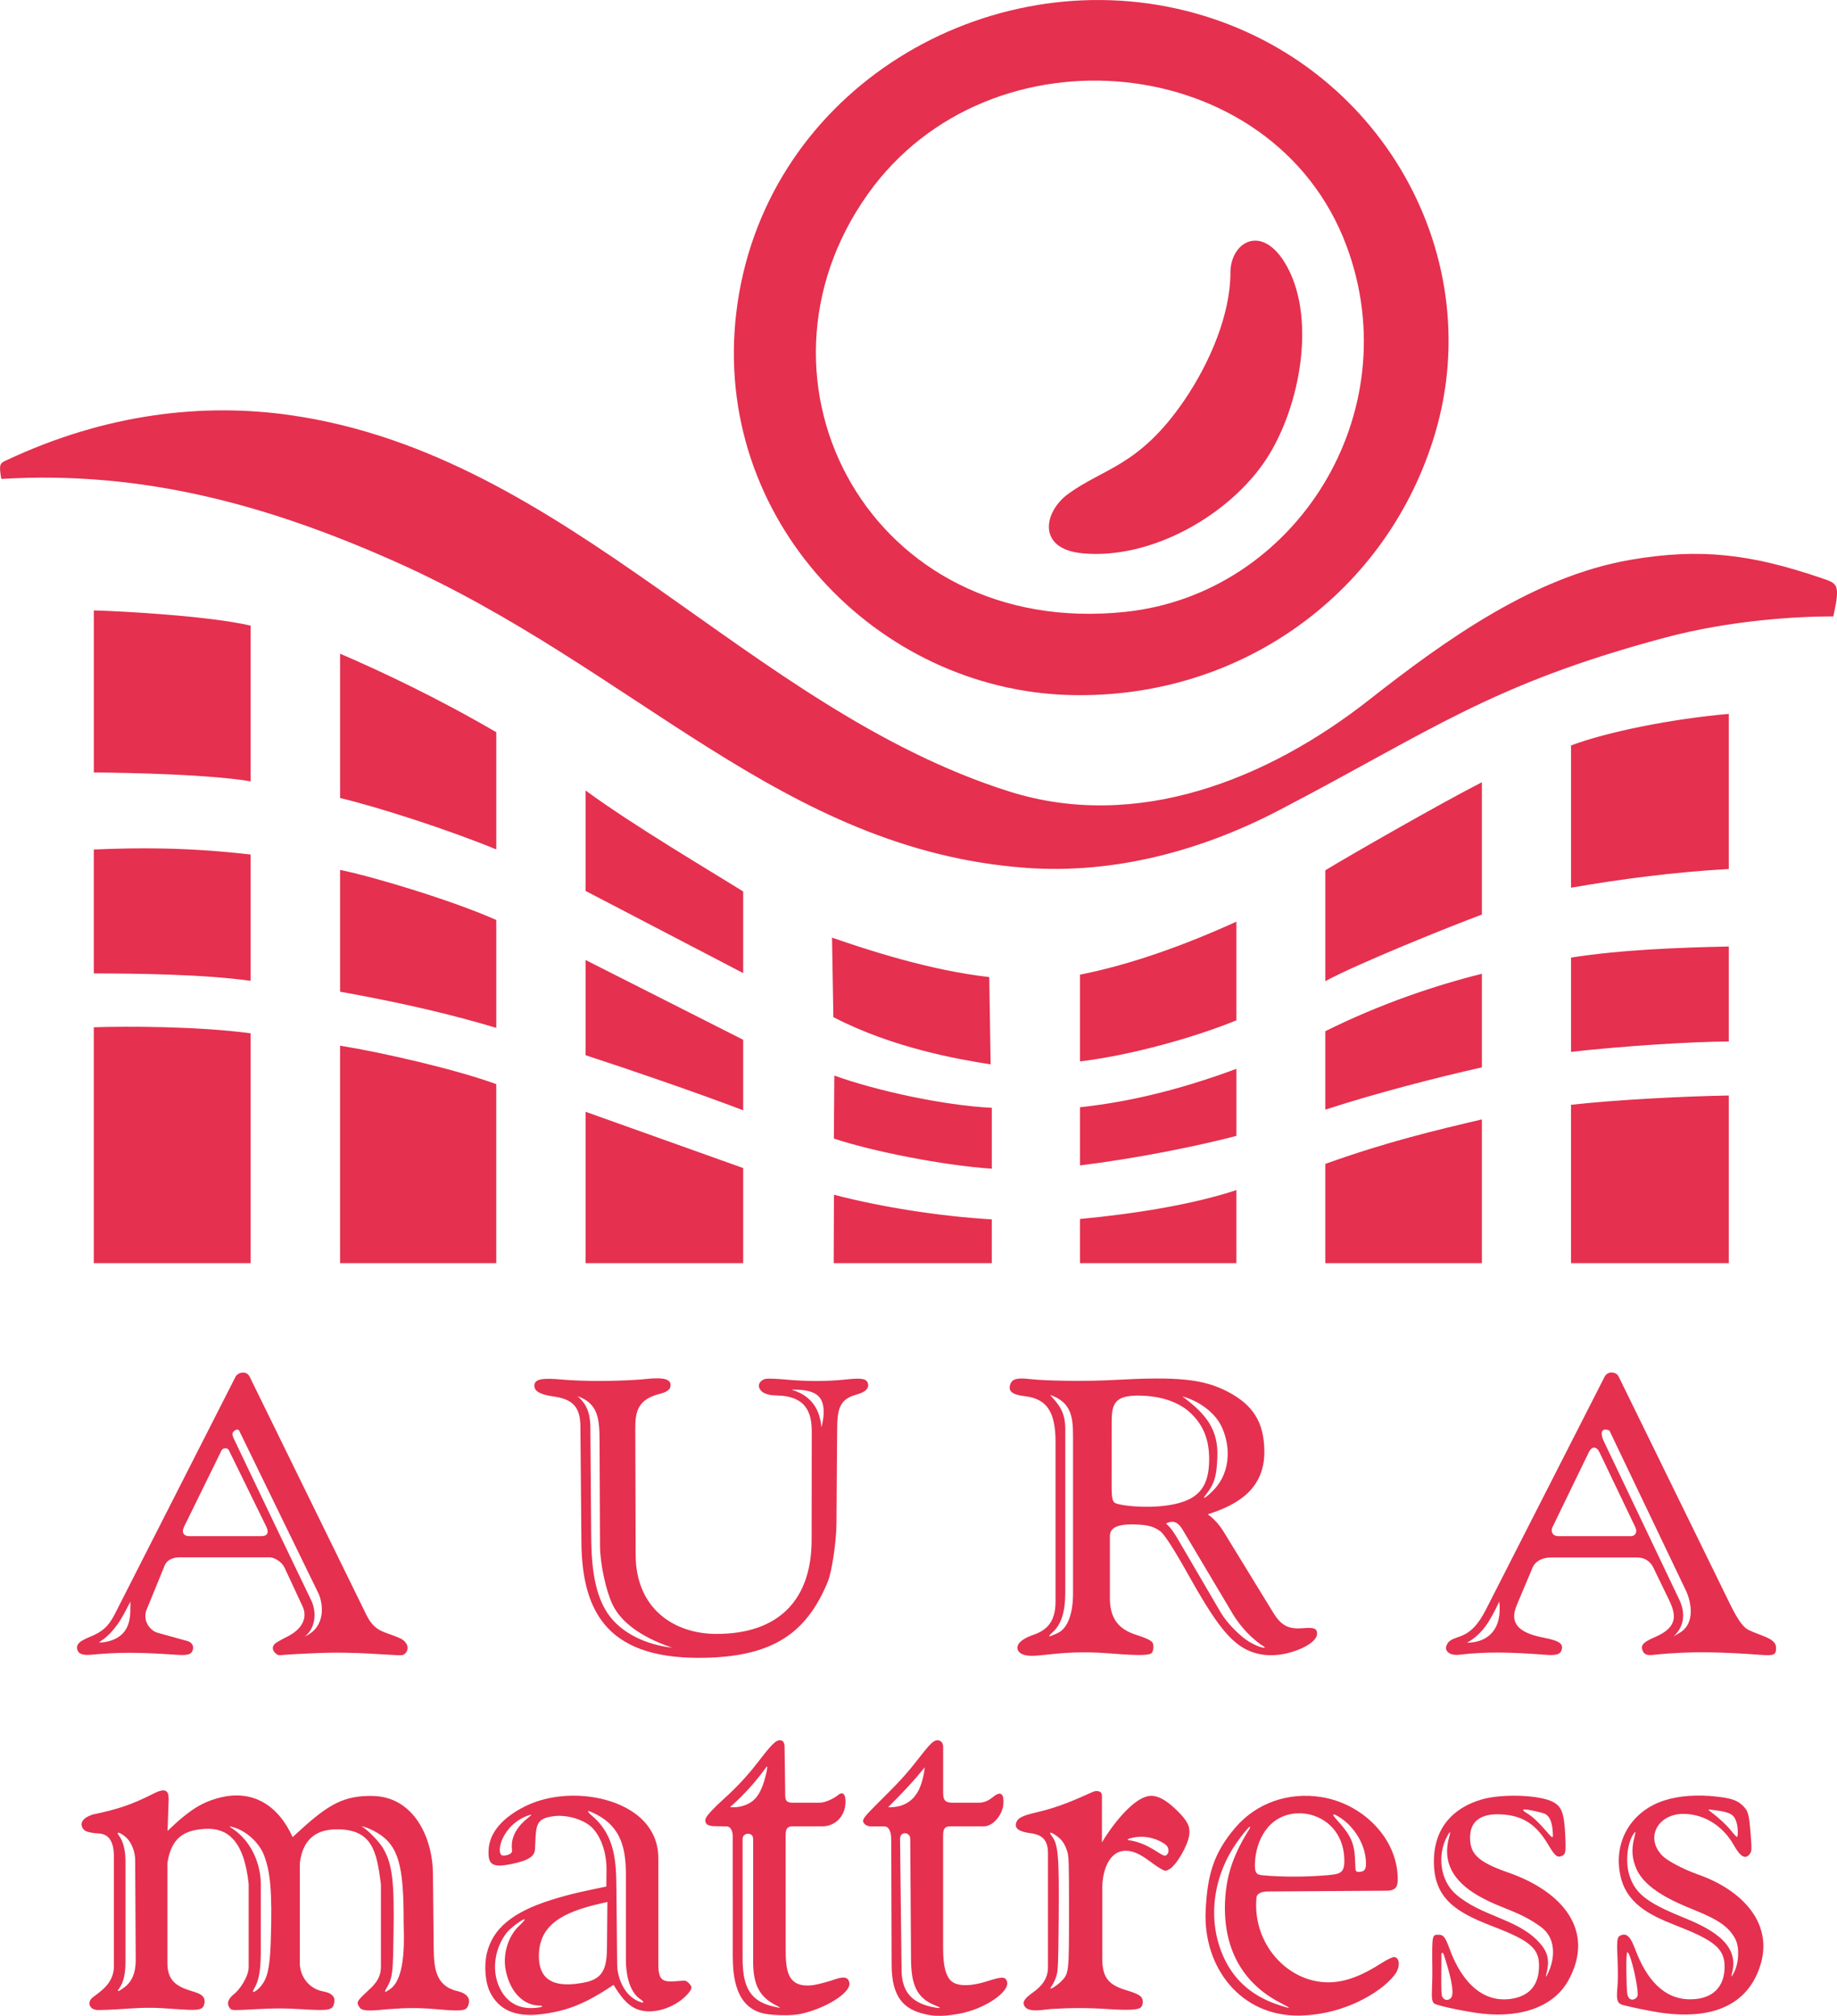 <svg width="457.49" height="501.92" version="1.1" viewBox="0 0 457.49 501.92" xmlns="http://www.w3.org/2000/svg"><g transform="translate(15.608 10.835)"><g fill="#e5304f"><path d="m166.88 476.17-3.6e-4 -29.815c-1e-5 -1.077-0.415-2.446-1.58-2.45-0.554-2e-3 -2.971-0.022-3.378-0.063-1.417-0.142-1.78-0.54-1.873-1.334-0.073-0.629 0.396-1.645 5.296-6.079 3.469-3.14 6.339-6.582 7.93-8.664 3.234-4.231 4.323-5.292 5.275-5.292 0.404 0 1.212 0.031 1.234 1.639l0.166 12.194c0.02 1.453 0.664 1.712 1.999 1.712h6.58c1.459 0 3.731-1.176 4.468-1.818 1.43-1.244 1.982-0.061 1.969 1.538-0.031 3.852-2.763 6.162-5.739 6.162h-7.408c-1.378 0-1.766 0.612-1.766 2.254l8e-3 27.724c2e-3 5.401 0.058 10.369 6.763 9.569 0.745-0.089 2.767-0.579 4.488-1.117 1.574-0.492 4.369-1.762 4.622 0.655 0.253 2.412-5.994 6.308-12.204 7.63-2.237 0.476-6.665 0.343-8.711-0.029-7.484-1.358-8.111-9.284-8.139-14.418zm10.662 12.238c-4.212-2.189-5.584-5.355-5.584-10.887v-30.502c0-1.81-2.627-1.597-2.627 0v29.151c-0.05 6.681 1.135 11.148 7.735 12.607 1.946 0.43 2.003 0.426 0.476-0.368zm-7.061-50.005c2.311-1.033 3.618-3.197 4.599-7.124 0.433-1.731 0.501-2.608 0.185-2.169-2.56 3.549-5.325 6.69-9.046 9.994 1.524 0.19 2.997-0.135 4.262-0.701zm43.627 52.099c-4.352-1.166-7.637-3.793-7.663-12.048l-0.098-31.158c-6e-3 -1.775-0.41-3.391-1.784-3.391h-3.407c-0.946 0-1.88-0.759-1.827-1.381 0.045-0.527 0.431-1.189 3.722-4.44 5.366-5.301 7.08-7.181 10.126-11.105 2.85-3.672 3.712-4.506 4.657-4.506 1.101 0 1.439 0.912 1.439 1.639v11.393c0 1.849 0.478 2.517 2.386 2.517h6.438c2.136 0 3.212-1.195 4.052-1.773 2.154-1.48 2.293 0.788 2.088 2.423-0.301 2.408-2.501 5.229-4.834 5.229h-8.317c-1.3 0-1.819 0.478-1.819 2.254v27.724c0 2.954 0.16 6.273 1.649 8.15 1.389 1.751 4.815 1.887 9.522 0.378 3.417-1.095 4.292-1.091 4.715 0.023 0.967 2.544-5.48 7.04-12.182 8.185-4.264 0.729-6.385 0.549-8.864-0.115zm3.262-1.985c-4.863-1.88-6.053-5.453-6.093-11.586l-0.195-29.912c-0.012-1.804-2.563-1.937-2.54 0l0.382 32.754c0.062 5.329 2.554 8.317 8.553 9.284 1.343 0.216 1.276-6e-3 -0.105-0.54zm-8.849-49.691c2.453-0.707 4.15-2.383 5.151-5.07 0.572-1.536 0.962-3.564 1.02-4.569-2.769 3.504-5.801 6.622-9.105 9.955 0.989 0.028 2.03-0.056 2.934-0.316zm76.129 26.143c0.41-9.096 2.021-14.434 7.366-20.72 5.266-6.192 13.303-8.945 21.474-7.63 9.867 1.588 18.174 9.562 18.933 18.978 0.222 2.759 0.078 4.31-2.61 4.328l-29.703 0.199c-1.29 9e-3 -2.7 0.334-2.812 1.585-1.018 11.405 7.704 21.031 17.893 21.031 4.18 2e-5 8.316-1.605 13.339-4.833 1.341-0.862 2.708-1.46 2.958-1.46 1.421 0 1.71 2.138 0.539 3.983-2.314 3.646-11.702 10.407-24.081 10.584-14.519 0.209-23.932-11.926-23.296-26.047zm18.691 22.918c-9.55-4.892-14.35-13.618-13.862-25.197 0.258-6.132 1.839-11.127 5.385-17.015 0.509-0.845 1.029-1.527 0.807-1.655-0.205-0.118-2.01 2.067-3.489 4.231-6.11 8.935-7.129 20.12-2.648 29.062 2.683 5.354 7.104 9.024 13.343 11.076 3.181 1.046 3.28 0.94 0.466-0.501zm11.685-31.826c2.973-0.265 4.145-0.473 4.163-3.434 0.051-8.163-6.134-12.271-11.801-11.962-7.071 0.385-10.26 6.728-10.463 12.423-0.077 2.159 0.224 2.843 1.753 2.988 5.095 0.483 11.165 0.448 16.347-0.015zm9.539-2.409c0.219-4.804-2.811-9.805-6.924-12.237-1.836-1.085-1.196-0.093-0.578 0.58 4.29 4.669 4.685 6.423 4.851 11.547 0.053 1.651 0.079 1.733 1.126 1.69 0.956-0.039 1.477-0.525 1.525-1.58zm-218.04 31.734c-1.297-2.466-1.645-6.831-0.863-9.979 1.494-6.02 6.245-10.118 16.066-13.2 5.077-1.593 8.714-2.289 13.666-3.314l0.043-4.285c0.034-3.356-0.96-7.495-3.353-10.143-1.993-2.206-6.565-3.624-10.138-3.049-3.246 0.523-4.007 1.484-4.186 5.326l-0.133 2.859c-0.081 1.743-1.562 2.798-5.834 3.674-4.797 0.984-5.959 0.234-5.708-3.684 0.265-4.133 3.453-7.884 9.07-10.672 10.046-4.987 24.804-2.686 30.465 4.749 2.592 3.404 2.725 6.615 2.725 8.424v26.153c0 4.206 1.162 4.528 4.976 4.174 1.807-0.168 1.958-0.134 2.58 0.488 0.784 0.784 0.963 1.181 0.198 2.195-2.715 3.594-8.764 5.972-12.986 4.354-2.721-1.043-4.393-3.621-5.915-6.086-4.413 2.962-8.734 5.44-13.974 6.606-6.604 1.469-13.353 1.771-16.697-4.589zm12.446 3.552c0.664-0.12 0.487-0.403-0.138-0.403-3.815 0-7.302-3.011-8.475-8.681-0.843-4.074 0.579-8.571 3.239-11.091 4.092-3.877-1.593-0.248-3.097 1.731-3.001 3.948-3.534 9.073-1.969 12.948 1.668 4.13 5.055 6.47 10.44 5.495zm24.937-1.971c-3.07-1.961-3.641-7.086-3.641-9.672v-21.355c0-6.091-1.009-11.712-7.235-14.935-2.321-1.202-3.077-1.332-1 0.455 5.698 4.902 5.812 11.812 5.873 17.991l0.189 19.089c0.02 1.997 1.18 7.675 6.021 9.181 0.622 0.193 0.696-0.176-0.208-0.754zm-14.041-4.171c4.915-0.929 5.641-3.768 5.688-8.878l0.103-11.181-1.654 0.375c-9.698 2.197-15.611 5.457-15.396 13.498 0.197 7.365 6.565 7.073 11.258 6.186zm-17.991-32.532c0.085-0.283-0.028-0.772-0.025-1.581 9e-3 -2.395 1.445-4.871 3.963-6.832 1.123-0.875 1.13-0.975 0.397-0.742-3.253 1.034-5.545 3.428-6.641 5.821-0.754 1.646-0.933 3.395-0.4 4.037 0.435 0.524 2.489 0.019 2.706-0.702zm240.05 40.064c-4.936-0.757-9.916-1.915-10.372-2.328-0.98-0.887-0.396-3.066-0.456-8.511-0.098-8.874-0.042-8.585 1.625-8.593 1.123-6e-3 1.612 0.575 2.663 3.479 3.135 8.662 8.675 13.759 15.838 12.393 4.048-0.772 6.157-3.248 6.42-7.309 0.323-4.983-1.691-6.893-11.585-10.696-9.022-3.468-14.625-6.864-14.57-16.222 0.049-8.317 4.867-13.296 11.924-15.336 5.089-1.471 14.285-1.141 17.674 0.587 2.213 1.129 2.837 2.77 3.112 8.184 0.216 4.248 0.12 4.865-0.819 5.293-1.186 0.54-1.81-0.101-3.366-2.727-3.013-5.087-6.358-7.47-12.236-7.637-4.521-0.129-7.245 1.653-7.275 5.703-0.029 4.003 1.677 6.071 9.524 8.806 13.834 4.823 21.589 14.665 15.031 26.721-4.037 7.423-13.364 9.692-23.133 8.193zm-7.967-14.475c-0.182-0.563-0.653-0.728-0.604 0.187 0.064 1.198-0.198 9.636 0.195 10.279 0.74 1.213 1.735 0.824 2.195 0.309 1.114-1.244-0.508-6.826-1.786-10.776zm24.234-6.871c-5.547-4.091-9.927-4.501-15.625-7.788-6.155-3.55-9.147-8.301-7.212-14.866 0.462-1.568-0.038-0.923-0.531-0.017-2.608 4.789-1.75 11.197 2.223 14.583 6.309 5.376 14.685 5.927 20.101 11.328 2.748 2.741 3.262 4.815 2.345 8.46-0.219 0.871-0.111 0.838 0.335-0.063 1.97-3.978 2.023-8.938-1.636-11.637zm2.862-24.157c-0.197-2.151-0.808-3.466-1.847-4.004-0.683-0.353-4.103-1.111-5.145-1.14-0.622-0.018-0.331 0.422 0.661 0.998 1.297 0.752 2.811 2.192 4.566 4.218 1.857 2.143 1.991 2.39 1.765-0.073zm27.866 45.609c-3.273-0.409-10.189-1.873-10.902-2.24-0.919-0.474-1.096-1.427-0.811-4.354 0.121-1.246 0.132-4.223 0.024-6.615-0.218-4.826-0.136-5.687 0.581-6.07 1.569-0.84 2.588 0.054 3.812 3.351 2.714 7.306 7.04 12.468 13.679 12.468 5.801 0 8.585-3.275 8.585-8.103 0-4.543-2.539-6.564-12.229-10.335-6.8-2.647-12.263-5.59-13.724-12.372-1.819-8.447 2.695-16.094 10.996-18.727 3.692-1.171 8.182-1.49 13.078-0.929 3.545 0.406 5.024 0.917 6.354 2.196 1.416 1.362 1.61 2.059 2.013 7.242 0.28 3.596 0.268 4.095-0.113 4.676-1.089 1.662-2.373 1.01-4.117-2.091-2.869-5.101-7.968-7.94-13.049-7.712-5.8 0.26-9.031 5.858-4.782 10.329 1.079 1.135 4.675 3.23 9.073 4.785 10.746 3.799 18.967 12.099 15.246 23.05-3.699 10.883-14.035 12.66-23.712 11.451zm-7.009-3.839c0.362-0.347 0.404-0.741 0.262-2.05-0.344-3.164-1.95-9.705-2.543-9.268-0.362 0.267-0.205 8.921 0.018 10.273 0.278 1.688 1.448 1.827 2.264 1.046zm24.637-14.644c-1.561-2.954-4.078-4.771-10.274-7.253-5.357-2.146-12.063-5.201-14.286-10.063-1.171-2.56-1.344-4.991-0.615-7.807 0.428-1.653 0.388-1.887-0.21-0.975-1.556 2.375-2.003 6.978-0.993 10.223 1.378 4.428 4.272 6.788 13.053 10.353 6.478 2.63 14.37 6.33 12.58 13.724-0.505 2.086 0.089 0.808 0.585-0.205 0.974-1.99 1.295-5.851 0.161-7.997zm0.628-26.606c0-1.914-0.508-3.492-1.353-4.203-0.739-0.622-2.168-1.011-4.865-1.325-1.309-0.152-1.317-0.149-0.705 0.313 2.267 1.714 4.057 3.362 5.19 4.781 0.72 0.902 1.405 1.64 1.521 1.64s0.212-0.543 0.212-1.206zm-409.75 41.197c1.677-1.367 5.332-3.38 5.332-7.816v-27.224c0-4.075-1.404-5.659-3.742-5.818-3.089-0.21-3.698-0.7-4.066-1.387-0.618-1.155-0.166-2.4 2.479-3.326 6.189-1.289 9.703-2.435 15.072-5.154 2.331-1.221 3.196-1.008 3.642-0.252 0.189 0.321 0.264 1.224 0.249 1.669l-0.273 7.808c1.172-1.077 2.16-2.077 3.579-3.242 3.004-2.468 5.184-3.814 8.594-4.819 8.948-2.639 15.436 1.748 18.97 9.605l1.831-1.671c7.318-6.678 11.121-8.704 18.158-8.575 10.071 0.184 14.858 10.191 14.953 19.245l0.197 18.72c0.049 4.623 0.372 9.333 5.865 10.61 2.6 0.604 3.343 1.964 2.751 3.52-0.496 1.306-1.061 1.614-7.802 1.013-4.479-0.399-7.418-0.381-12.289-8e-3 -2.166 0.166-6.125 0.773-6.924-0.363-0.972-1.383-0.749-1.618 1.698-3.929 1.349-1.275 3.555-2.984 3.555-6.237v-20.604c-1.056-8.031-2.022-13.724-11.076-13.666-5.615 0.048-8.452 3.027-9.118 8.405v24.913c0 3.179 2.172 6.405 5.889 7.059 2.198 0.387 2.924 1.447 2.702 2.669-0.365 2.005-0.926 2.193-8.345 1.739-4.061-0.249-6.503-0.247-11.132 3e-3 -5.468 0.296-6.005 0.323-6.424-0.127-1.379-1.484 0.048-2.948 0.886-3.591 1.435-1.079 3.684-4.422 3.684-6.8v-20.604c-1.136-11.062-5.442-14.07-10.799-13.78-5.419 0.293-8.492 2.331-9.44 8.518v24.913c0 4.463 2.393 5.867 6.199 7.013 1.578 0.475 3.758 1.086 2.873 3.542-0.579 1.608-3.202 1.084-10.553 0.651-5.84-0.344-9.675 0.422-15.721 0.476-2.261 0.02-2.882-1.934-1.453-3.098zm42.077-3.017c1.435-1.873 2.083-4.128 2.312-10.847 0.447-13.079-0.202-17.648-1.639-21.491-1.256-3.357-4.751-6.431-8.167-7.183-0.622-0.137-0.602-0.115 0.171 0.393 5.376 3.531 7.159 9.708 7.159 13.888v16.2c0 3.997-0.172 7.34-1.644 9.799-1.006 1.68 0.791 0.568 1.809-0.759zm31.968 0.956c4.31-2.824 3.436-14.092 3.443-16.764 0.032-12.461-1.045-17.42-4.466-20.655-1.28-1.211-3.69-2.566-5.38-3.026l-0.661-0.18 0.661 0.46c1.382 0.96 3.771 3.483 4.63 4.888 2.371 3.881 2.926 8.261 2.697 21.291-0.159 9.051-0.083 10.829-1.597 13.428-1.02 1.75-0.322 1.211 0.674 0.558zm-63.279-7.437-0.142-24.842c-0.011-2.01-0.959-4.385-2.236-5.527-1.301-1.163-2.767-1.752-1.773-0.411 1.45 1.957 1.598 4.794 1.598 6.583v24.563c0 2.62-0.255 5.056-1.615 6.921-0.752 1.031 0.077 0.608 1.419-0.403 2.56-1.928 2.76-5.138 2.75-6.885zm221.3 11.549c-0.55-1.05 0.219-1.96 2.074-3.273 2.391-1.692 3.816-3.604 3.816-6.347v-28.268c0-3.279-1.278-4.705-4.369-5.095-2.969-0.375-4.109-1.275-3.477-2.801 0.433-1.044 1.624-1.608 5.163-2.43 5.439-1.263 9.428-3.071 13.807-5.038 0.948-0.426 2.31-0.302 2.31 0.899v11.672c1.531-2.673 7.958-12.147 12.744-11.591 1.842 0.214 3.81 1.517 6.035 3.72 2.532 2.507 3.218 3.881 2.972 5.955-0.315 2.656-3.212 7.639-5.003 8.604-0.867 0.467-0.943 0.477-1.812 0.016-2.823-1.497-5.312-4.462-8.765-4.621-4.631-0.213-6.076 5.47-6.076 9.135v17.909c0 5.024 2.114 6.541 6.266 7.755 1.871 0.547 3.047 1.105 3.489 1.685 0.519 0.68 0.405 2.001-0.222 2.564-0.524 0.471-2.613 0.735-7.827 0.378-5.501-0.376-9.947-0.322-14.412-0.034-1.982 0.128-5.753 1.043-6.715-0.793zm9.124-6.041c1.993-1.993 2.002-2.073 2.002-17.48 0-12.545-0.039-13.741-0.488-15.076-0.61-1.811-1.271-2.749-2.629-3.733-1.396-1.011-2.022-1.033-1.244-0.043 1.69 2.148 1.92 4.838 1.786 20.836-0.095 11.32-0.158 12.858-0.581 14.155-0.261 0.8-0.7 1.771-0.975 2.158-0.275 0.386-0.5 0.776-0.5 0.867 0 0.347 1.662-0.717 2.628-1.683zm26.776-32.427c0.024-1.137-0.423-1.685-2.265-2.592-2.064-1.016-4.597-1.304-6.803-0.774-1.241 0.298-1.352 0.508-0.757 0.597 4.956 0.739 7.88 3.904 8.995 3.859 0.475-0.127 0.822-0.715 0.829-1.09zm-146.21-76.958-0.247-28.904c-0.043-4.972-2.132-6.738-6.685-7.394-2.694-0.388-4.787-1.041-4.787-2.674 0-1.797 2.294-1.94 6.945-1.531 5.481 0.482 13.29 0.43 19.45-8e-3 1.955-0.139 7.184-1.041 7.512 1.092 0.191 1.242-0.665 1.971-2.752 2.498-5.401 1.365-6.025 4.455-6.013 8.51l0.091 31.568c0.039 13.436 9.641 19.67 20.121 19.67 15.524 0 23.687-8.495 23.704-23.402l0.03-26.891c5e-3 -4.416-1.083-8.958-8.782-9.085-2.909-0.048-3.935-0.946-4.304-1.918-0.357-0.938 0.404-1.973 1.636-2.226 0.496-0.102 2.747-0.016 5.003 0.191 5.173 0.475 10.259 0.473 14.741-5e-3 4.068-0.434 5.237-0.259 5.658 0.848 0.408 1.073-0.285 2.227-2.787 2.892-4.341 1.154-4.827 3.69-4.843 8.975-6e-3 2.07-0.132 15.38-0.163 23.07-0.017 4.158-1.077 11.905-2.177 14.575-5.318 12.912-13.78 18.428-30.028 18.902-24.219 0.707-31.167-10.667-31.321-28.756zm7.713 15.424c-1.516-3.216-3.057-9.798-3.077-14.58l-0.113-26.26c-0.024-5.557-0.454-9.122-5.453-10.954 1.457 1.397 3.131 3.032 3.167 7.885l0.199 26.484c0.042 5.539 0.263 14.056 4.101 19.708 3.406 5.016 9.694 7.838 16.097 8.548-6.04-2.017-12.385-5.449-14.922-10.832zm51.797-51.216c-1.272-1.922-4.214-2.264-7.246-2.201 3.973 1.105 7.074 3.874 7.508 9.38 0.54-1.922 1.054-5.19-0.262-7.179zm-184.81 63.034c-0.47-0.777-0.507-1.544 0.388-2.356 0.353-0.32 1.473-0.915 2.488-1.321 3.225-1.29 4.7-2.686 6.258-5.749l30.025-59.011c0.565-1.111 2.716-1.666 3.533 0l28.955 59.067c1.27 2.59 2.501 3.803 4.959 4.683 3.579 1.281 3.999 1.475 4.696 2.171 0.9 0.899 0.967 2.116 0.161 2.922-0.536 0.536-0.728 0.557-3.506 0.386-9.198-0.567-13.087-0.653-18.914-0.417-3.438 0.139-6.94 0.33-7.783 0.423-1.366 0.152-1.603 0.104-2.183-0.441-0.797-0.749-0.833-1.65-0.094-2.339 0.306-0.285 1.666-1.066 3.023-1.734 3.743-1.845 5.18-4.711 3.857-7.555l-4.451-9.565c-0.866-1.861-2.903-2.654-3.723-2.654h-22.396c-1.188 0-3.068 0.317-3.799 2.103l-4.606 11.261c-0.802 2.999 1.373 5.008 2.866 5.422l7.33 2.033c1.786 0.495 1.726 1.972 1.215 2.743-0.446 0.672-1.359 0.872-3.684 0.715-10.036-0.677-14.46-0.661-21.564-7e-3 -1.012 0.093-2.562 0.03-3.053-0.781zm7.856-2.671c3.287-0.973 5.045-3.275 5.103-7.406l0.034-2.386c-1.066 1.994-2.046 4.075-3.391 5.885-1.691 2.276-2.741 3.098-4.456 4.284 0.927 0.054 1.921-0.143 2.711-0.377zm51.921-11.909-19.756-40.544c-0.39-0.266-0.591-0.25-1.064 0.081-0.724 0.507-0.733 1.032-0.044 2.373 0.297 0.576 4.705 9.941 9.904 20.76l9.206 19.156c1.308 2.723 1.236 6.74-1.601 8.98 5.463-2.446 4.503-8.45 3.355-10.806zm-14.184-14.178c1.456 0 1.996-0.81 1.22-2.393l-9.285-18.956c-0.41-0.837-1.568-0.581-1.853 0l-9.301 18.956c-0.765 1.559-0.033 2.393 1.262 2.393zm189.04 29.14c-1.643-1.322-0.611-3.226 3.02-4.49 2.94-1.023 5.729-2.688 5.729-8.369v-39.746c0-7.461-2.166-10.766-7.663-11.384-3.476-0.391-4.239-1.463-3.518-3.176 0.479-1.138 1.706-1.431 4.615-1.103 4.432 0.501 14.318 0.613 21.093 0.238 15.785-0.872 22.318-0.288 28.516 3.006 5.849 3.108 8.897 7.202 8.96 14.739 0.075 9.025-6.139 13.223-14.099 15.701 1.221 0.87 2.683 2.262 3.937 4.308l12.478 20.351c2.075 3.384 4.147 3.979 7.453 3.693 2.675-0.232 3.353 0.134 3.358 1.323 6e-3 1.407-1.772 2.934-4.758 4.085-5.25 2.025-10.293 1.724-14.17-0.844-3.682-2.439-7.073-7.028-12.941-17.511-3.817-6.819-6.168-10.469-7.229-11.225-1.573-1.12-3.038-1.62-6.81-1.659-4.019-0.041-5.688 0.915-5.688 2.959v15.431c0 6.022 3.183 8.046 6.756 9.175 2.031 0.642 3.228 1.19 3.757 1.719 0.457 0.456 0.438 2.003-0.032 2.646-0.463 0.634-2.448 0.832-10.473 0.189-14.139-1.133-19.235 1.857-22.291-0.059zm60.92-1.462c-3.167-1.932-6.079-5.09-7.942-8.161l-12.486-20.971c-0.906-1.521-2.066-2.852-4.235-1.677 1.307 1.035 2.445 2.997 2.995 3.938l10.676 18.265c1.574 2.693 5.009 5.989 6.863 7.107 1.898 1.145 3.748 1.837 4.129 1.498zm-51.858-3.453c2.914-1.151 4.043-5.414 4.043-9.925v-39.324c0-4.788-0.548-8.381-5.711-10.143 1.89 2.156 3.782 3.964 3.782 8.409v40.821c0 4.796-1.045 7.97-3.117 9.823-2.167 1.938 0.263 0.632 1.003 0.339zm29.501-32.241c6.055-1.36 8.442-4.546 8.442-11.144 0-4.791-1.372-8.301-4.418-11.3-2.985-2.939-7.559-4.469-13.039-4.54-6.039-0.079-6.816 2.067-6.818 6.464l-7e-3 16.572c-1e-3 3.702 0.559 3.711 1.884 4.035 2.127 0.52 8.534 1.13 13.955-0.087zm11.334-19.655c-1.551-2.973-4.897-5.588-8.601-6.83-1.1-0.369-1.119-0.366-0.484 0.064 5.262 4 8.547 7.835 8.234 14.78-0.177 3.932-0.412 6.267-2.735 9.164-1.244 1.551-0.347 1.135 1.484-0.661 5.168-5.073 4.3-12.303 2.103-16.515zm56.391 54.524c0.624-1.12 1.734-1.329 3.316-1.93 2.492-0.947 4.351-2.76 6.368-6.716l29.536-57.936c0.701-1.376 2.83-1.335 3.484 0l27.72 56.611c1.891 3.862 3.265 5.796 4.623 6.478 0.493 0.248 1.909 0.828 3.146 1.29 2.795 1.043 3.704 1.825 3.704 3.185 0 1.726-0.443 1.964-3.88 1.715-9.13-0.664-17.165-1.001-26.551-4e-3 -1.775 0.189-2.475-0.089-2.855-1.18-0.4-1.147 0.036-1.912 3.079-3.207 5.91-2.516 5.318-5.637 3.507-9.371l-3.875-7.992c-0.453-0.935-1.585-2.483-4.064-2.483h-21.318c-2.687 0-4.154 1.271-4.639 2.423l-3.963 9.41c-1.775 4.215-0.074 6.84 6.708 8.134 4.126 0.787 4.998 1.629 4.393 3.221-0.36 0.947-1.403 1.231-3.824 1.045-8.294-0.639-14.828-0.838-21.564-0.032-2.471 0.296-4.005-0.944-3.051-2.658zm12.973-10.559c-2.337 4.896-4.126 8.024-8.04 10.245 5.645-0.079 8.776-3.721 8.04-10.245zm46.474-2.756-19.058-39.859c-2.443-0.928-2.068 1.255-1.422 2.611l18.852 39.557c1.497 3.141 1.343 6.612-1.454 9.129l1.546-0.923c4.121-2.46 2.691-8.1 1.537-10.515zm-12.61-15.8-8.898-18.602c-0.746-1.559-1.915-1.591-2.687 0l-9.024 18.602c-0.536 1.105 6e-4 2.265 1.525 2.265h17.973c0.985 0 1.791-0.842 1.11-2.265z"/><path d="m7.747 244.94c8.539-0.266 25.745-0.26 39.056 1.5v57.237h-39.056zm61.335 4.585c10.744 1.726 28.865 5.923 38.9 9.572v44.58h-38.9zm61.145 16.46 39.246 14.008v23.684h-39.246zm61.853 20.654c11.911 3.121 26.582 5.386 39.31 6.137v10.902h-39.369zm61.267 6.035c13.286-1.24 28.013-3.554 38.956-7.195v18.199h-38.956zm61.099-13.708c15.477-5.561 27.61-8.407 38.996-11.081v35.794h-38.996zm61.197-14.719c10.953-1.225 27.763-2.128 39.288-2.31v41.741h-39.288zm-144.25 15.91c-11.977-0.802-29.733-4.306-39.332-7.508l0.11-15.683c10.246 3.715 27.129 7.433 39.223 8.027zm60.913-24.867v16.704c-9.685 2.523-24.648 5.579-38.956 7.344v-14.483c11.212-1.199 23.864-3.975 38.956-9.565zm-122.83 10.315c-11.853-4.488-27.609-9.906-39.246-13.703v-23.708l39.246 19.863zm144.97-19.678c13.78-6.862 27.593-11.472 38.996-14.301v23.302c-11.065 2.47-26.43 6.431-38.996 10.528zm-83.345 8.25c-7.879-1.223-24.309-4.051-39.167-11.762l-0.333-19.792c8.446 2.924 24.154 8.131 39.156 9.818zm22.246-0.73v-21.602c12.678-2.513 25.974-7.304 38.956-13.196v24.563c-10.086 4.145-25.953 8.663-38.956 10.235zm122.3-25.852c12.467-1.985 27.477-2.52 39.288-2.762v23.644c-9.168 0.049-26.073 1.104-39.288 2.59zm-267.66 17.494c-11.902-3.55-23.585-6.24-38.9-9.011v-30.317c8.078 1.624 27.794 7.54 38.9 12.465zm206.46-11.628v-27.596c5.048-3.116 28.488-16.563 38.996-21.929v32.945c-7.396 2.736-30.834 12.15-38.996 16.58zm-267.64-0.086c-12.065-1.658-28.102-1.809-39.056-1.843v-30.854c11.257-0.462 22.933-0.584 39.056 1.25zm122.67-1.923-39.246-20.455v-25.008c11.694 8.598 31.226 20.132 39.246 25.134zm206.17-21.258v-35.427c9-3.356 24.82-6.583 39.288-7.854v38.624c-13.447 0.734-27.283 2.553-39.288 4.657zm-135.73-4.944c-60.827-4.452-97.244-49.586-157.15-76.265-31.054-13.83-62.498-22.739-98.049-20.573-0.703-3.87-0.231-3.931 1.31-4.656 24.863-11.7 49.139-14.309 70.688-11.224 69.281 9.918 113.87 73.098 178.96 93.684 31.976 10.113 64.602-3.117 89.627-22.756 19.039-14.942 41.075-30.764 65.148-34.908 17.445-3.003 30.028-1.419 47.504 4.528 4.066 1.384 4.805 1.405 3.015 9.556-8.771 0-25.462 0.88-42.044 5.323-43.447 11.642-58.113 23.187-96.036 42.969-19.258 10.046-41.065 15.927-62.975 14.323zm-131.93-4.593c-12.145-4.996-29.674-10.611-38.9-12.8v-35.935c10.412 4.483 24.42 11.097 38.9 19.556zm-100.23-19.16v-40.353c7.412 0.216 28.775 1.394 39.056 3.796v38.765c-10.455-1.729-29.745-2.128-39.056-2.208zm243.28-19.273c-48.405-1.171-89.401-43.964-83.277-95.235 6.457-54.056 59.968-86.779 109.75-75.657 49.108 10.971 77.898 60.082 64.248 105.86-11.649 39.067-47.842 66.068-90.72 65.031zm13.684-20.719c42.341-4.518 70.563-49.465 54.997-91.155-18.156-48.627-88.765-55.647-119.19-12.875-33.203 46.677 0.754 110.8 64.193 104.03zm-10.773-14.575c-11.368-1.085-9.62-10.315-3.588-14.747 8.824-6.484 17.692-6.867 28.897-23.235 6.491-9.482 11.56-21.566 11.56-31.88 0-7.447 7.484-12.187 13.436-2.673 8.171 13.059 4.139 35.914-4.525 49.122-9.072 13.83-28.591 25.054-45.78 23.414z"/></g></g></svg>
